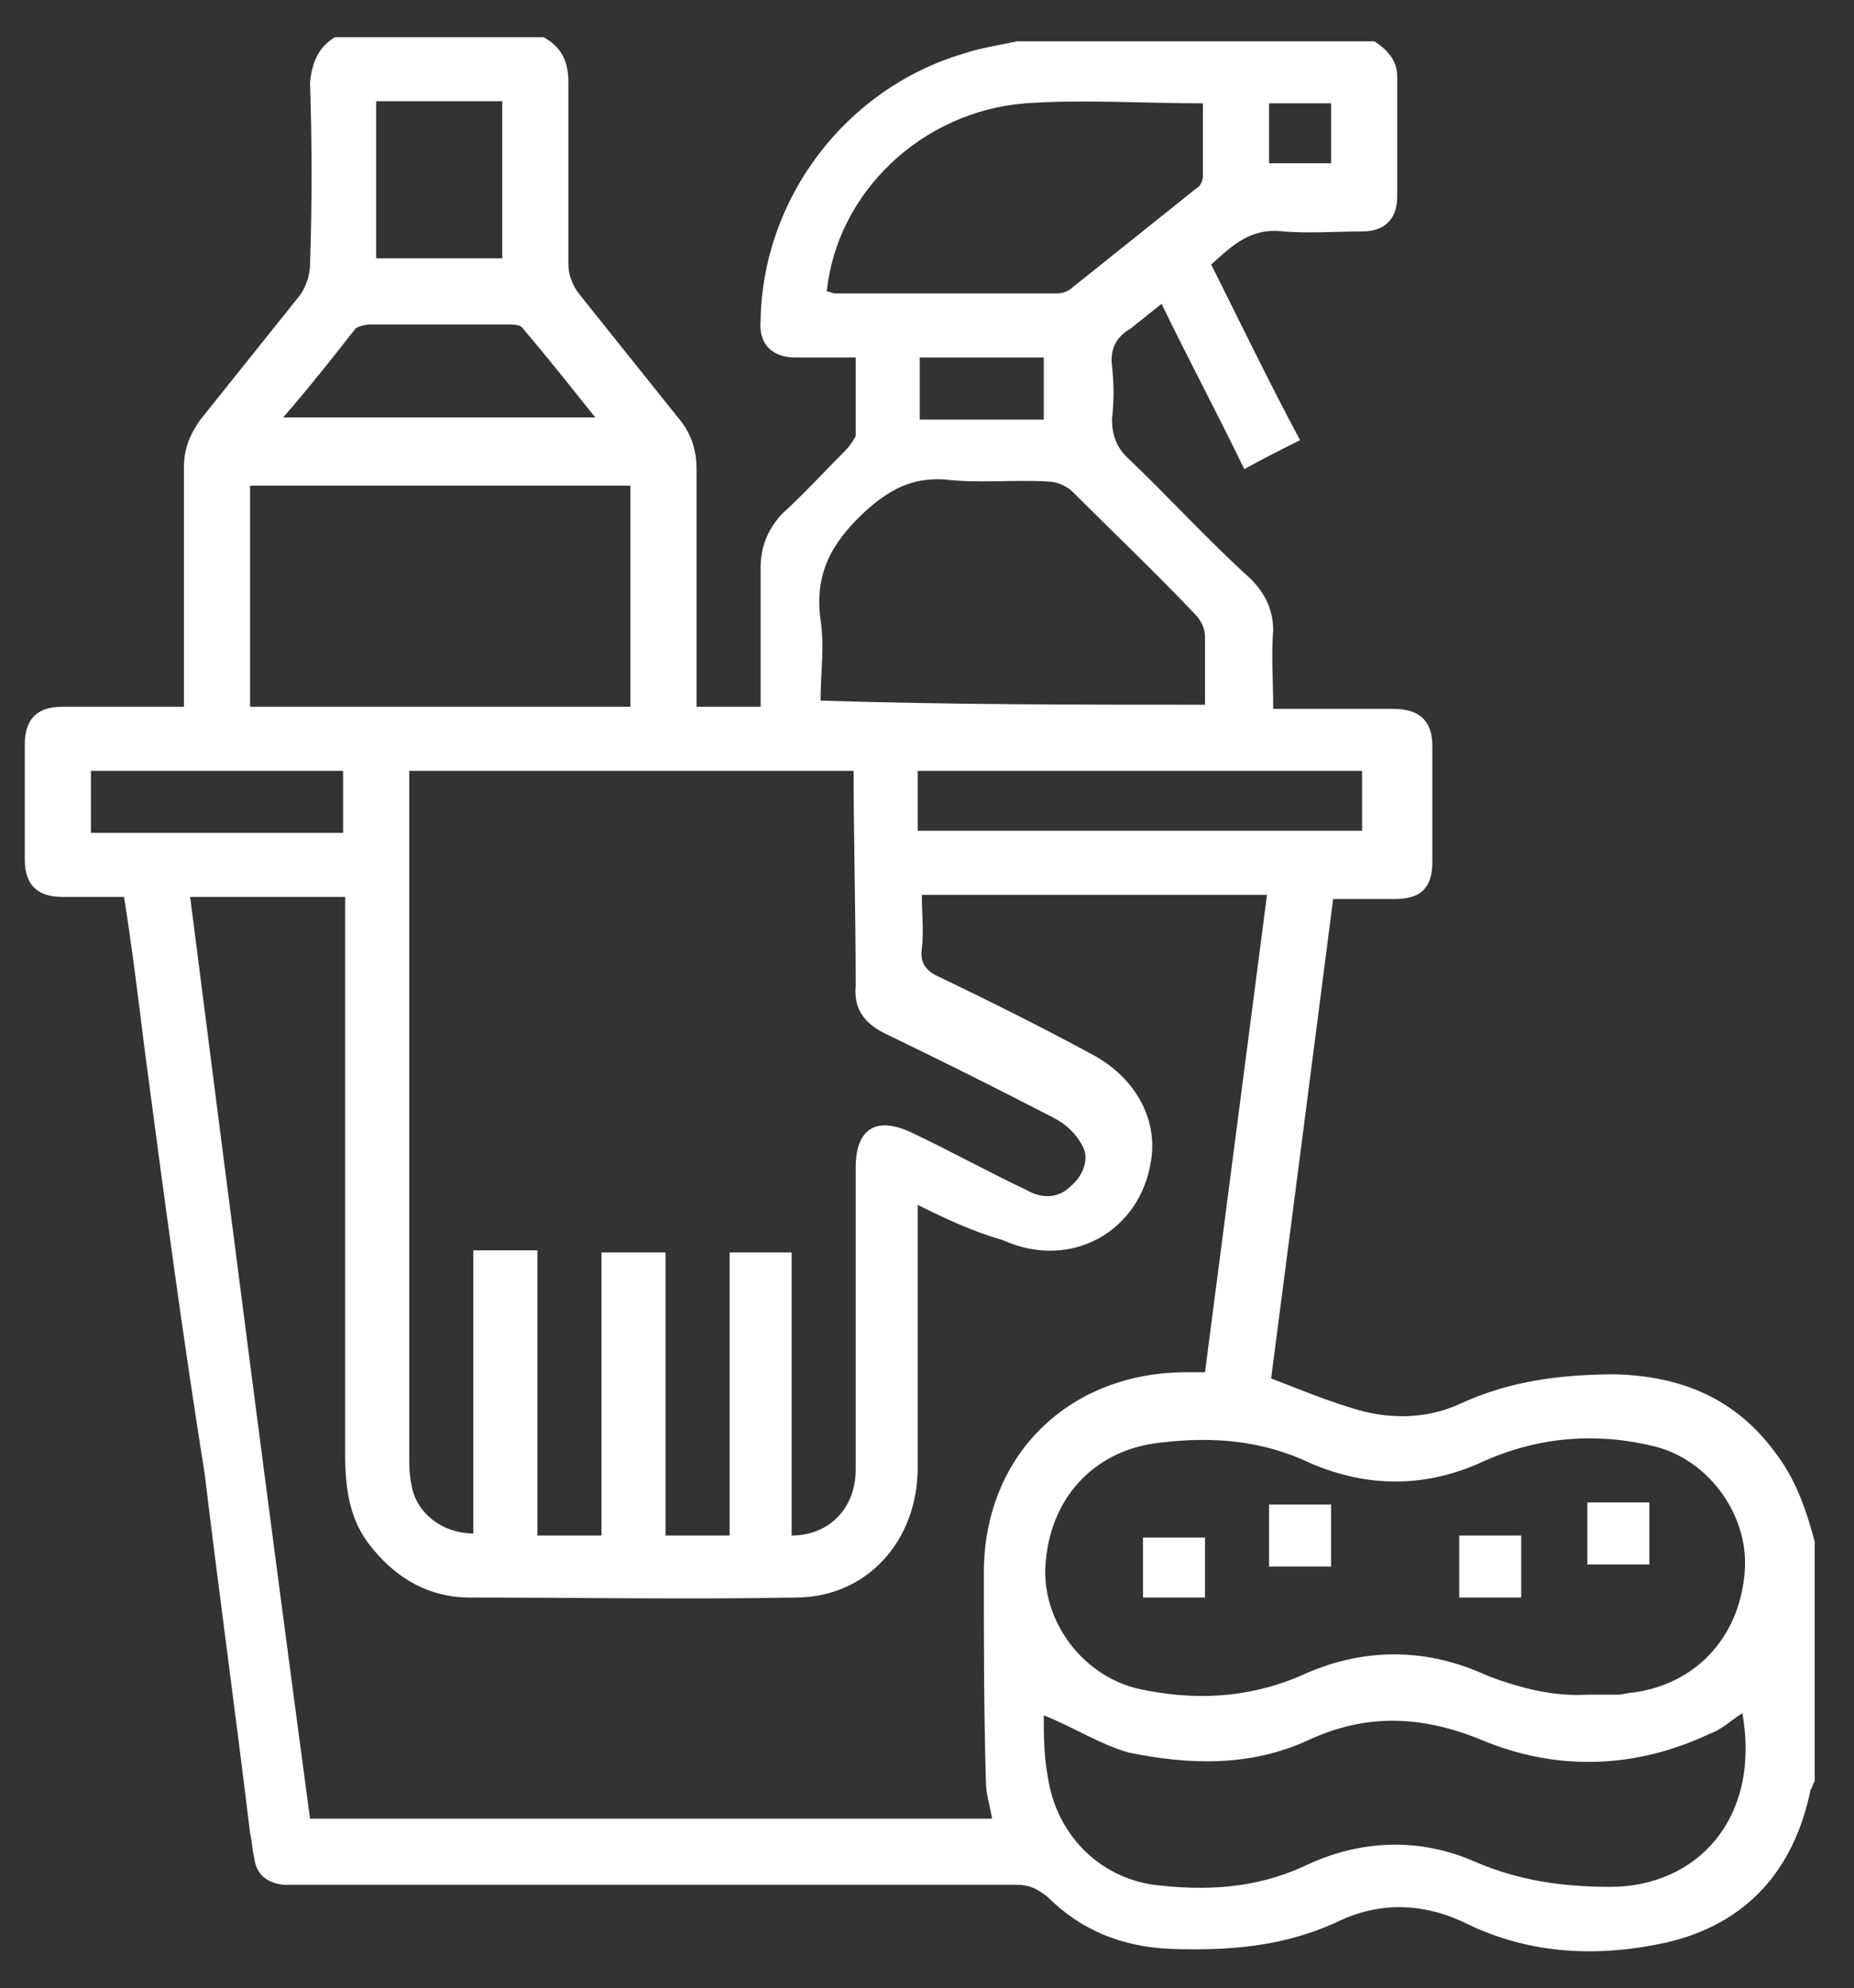 <svg xmlns="http://www.w3.org/2000/svg" xmlns:xlink="http://www.w3.org/1999/xlink" id="a" x="0px" y="0px" viewBox="0 0 89.7 96.2" style="enable-background:new 0 0 89.7 96.2;" xml:space="preserve"><rect x="0" y="0" width="89.7" height="96.2" fill="#333333" stroke="none"/><style type="text/css">	.st0{fill:#FFFFFF;}</style><path class="st0" d="M16.2,1.8c3.4,0,6.7,0,10.1,0C27.2,2.3,27.5,3,27.5,4c0,2.9,0,5.9,0,8.8c0,0.5,0.2,1,0.5,1.4c1.6,2,3.2,4,4.8,6 c0.6,0.7,0.9,1.5,0.9,2.5c0,3.5,0,7,0,10.5c0,0.3,0,0.6,0,1c1.1,0,2.1,0,3.1,0c0-2.3,0-4.5,0-6.7c0-1,0.3-1.8,1-2.6 c1.1-1,2.1-2.1,3.1-3.1c0.2-0.2,0.4-0.5,0.5-0.7c0-1.2,0-2.4,0-3.8c-1,0-2,0-2.9,0c-1.2,0-1.8-0.7-1.7-1.8 c0.1-5.9,4.1-11.2,9.8-12.9c0.9-0.3,1.7-0.4,2.6-0.6c5.8,0,11.6,0,17.3,0c0.6,0.4,1.1,0.9,1.1,1.7c0,1.9,0,3.9,0,5.8 c0,1.1-0.6,1.7-1.7,1.7c-1.3,0-2.5,0.1-3.8,0c-1.6-0.2-2.5,0.7-3.5,1.6c1.4,2.8,2.8,5.7,4.3,8.5c-1,0.5-1.8,0.9-2.7,1.4 c-1.3-2.7-2.7-5.3-4-8c-0.5,0.4-1,0.8-1.5,1.2c-0.7,0.4-1,1-0.9,1.8c0.1,0.9,0.1,1.7,0,2.6c0,0.7,0.2,1.3,0.7,1.8c2,1.9,3.9,4,6,5.9 c0.7,0.7,1.1,1.5,1.1,2.5c-0.1,1.2,0,2.4,0,3.8c2,0,3.9,0,5.8,0c1.3,0,1.9,0.6,1.9,1.8c0,1.9,0,3.7,0,5.6c0,1.3-0.6,1.8-1.8,1.8 c-1,0-1.9,0-3,0c-1,7.8-2,15.5-3,23.2c1.3,0.5,2.5,1,3.8,1.4c1.8,0.6,3.7,0.6,5.4-0.2c2.4-1.1,4.9-1.4,7.5-1.4 c3.2,0.1,5.8,1.2,7.7,3.8c1,1.3,1.5,2.8,1.9,4.3c0,3.9,0,7.7,0,11.6c-0.1,0.1-0.1,0.3-0.2,0.4c-0.8,3.9-3.1,6.5-7,7.4 c-3.2,0.7-6.5,0.6-9.6-0.9c-2-1-4.1-1.1-6.1-0.2c-2.7,1.3-5.4,1.5-8.3,1.4c-2.3-0.1-4.3-0.9-5.9-2.5c-0.5-0.4-0.9-0.6-1.5-0.6 c-11.5,0-23,0-34.6,0c-0.3,0-0.6,0-0.9,0c-0.8-0.1-1.3-0.5-1.4-1.3c-0.1-0.4-0.1-0.8-0.2-1.2c-0.7-5.8-1.5-11.6-2.2-17.4 C8.8,64.4,7.9,57.6,7,50.8c-0.3-2.4-0.6-4.9-1-7.4c-1.1,0-2,0-3,0c-1.2,0-1.8-0.6-1.8-1.8c0-1.9,0-3.7,0-5.6c0-1.2,0.6-1.8,1.8-1.8 c1.6,0,3.2,0,4.9,0c0.3,0,0.6,0,1,0c0-0.4,0-0.8,0-1.1c0-3.5,0-7,0-10.5c0-0.9,0.3-1.6,0.8-2.3c1.6-2,3.2-4,4.8-6 c0.3-0.4,0.5-1,0.5-1.5c0.1-2.9,0.1-5.8,0-8.8C15.1,3,15.4,2.3,16.2,1.8z M44.4,58.3c0,0.5,0,0.8,0,1.1c0,3.9,0,7.7,0,11.6 c0,3.6-2.5,6.3-5.9,6.3c-5.3,0.1-10.5,0-15.8,0c-1.9,0-3.5-0.9-4.7-2.4c-1.1-1.3-1.3-2.9-1.3-4.5c0-8.6,0-17.2,0-25.8 c0-0.4,0-0.8,0-1.2c-2.6,0-5,0-7.5,0c1.9,14.9,3.8,29.7,5.8,44.6c11,0,22,0,33,0c-0.1-0.6-0.3-1.2-0.3-1.8 c-0.1-3.4-0.1-6.7-0.1-10.1c0-5.6,4-9.6,9.6-9.7c0.4,0,0.7,0,1.1,0c1-7.7,2-15.4,3-23.1c-5.6,0-11.1,0-16.7,0c0,0.9,0.1,1.8,0,2.6 c-0.1,0.7,0.2,1.1,0.9,1.4c2.5,1.2,4.9,2.4,7.3,3.7c2.1,1.1,3.2,3.1,2.9,5.1c-0.5,3.5-3.9,5.4-7.2,3.9C47.1,59.6,45.8,59,44.4,58.3z  M41.3,37.3c-7.2,0-14.3,0-21.5,0c0,0.4,0,0.7,0,1c0,10.7,0,21.5,0,32.2c0,0.4,0,0.8,0.1,1.3c0.2,1.4,1.5,2.4,3,2.4 c0-4.6,0-9.1,0-13.7c1,0,2,0,3.1,0c0,4.6,0,9.2,0,13.8c1.1,0,2,0,3.1,0c0-4.6,0-9.2,0-13.7c1.1,0,2,0,3.1,0c0,4.6,0,9.2,0,13.7 c1.1,0,2,0,3.1,0c0-4.6,0-9.2,0-13.7c1,0,2,0,3,0c0,4.6,0,9.2,0,13.7c1.8,0,3.1-1.3,3.1-3.2c0-4.9,0-9.7,0-14.6c0-1.9,1-2.5,2.7-1.7 c1.9,0.9,3.7,1.9,5.6,2.8c0.7,0.4,1.5,0.4,2.1-0.2c0.6-0.5,0.9-1.3,0.6-1.9c-0.3-0.6-0.8-1.1-1.4-1.4c-2.7-1.4-5.5-2.8-8.2-4.1 c-1-0.5-1.5-1.2-1.4-2.3C41.4,44.1,41.3,40.7,41.3,37.3z M76.8,82c0.6,0,1,0,1.5,0c0.2,0,0.5-0.1,0.7-0.1c3-0.4,5.1-2.6,5.4-5.7 c0.3-2.7-1.6-5.5-4.3-6.2c-2.8-0.7-5.6-0.5-8.3,0.7c-2.8,1.3-5.6,1.3-8.4,0.1c-2.3-1.1-4.7-1.3-7.2-1c-3.1,0.3-5.3,2.5-5.6,5.7 c-0.3,2.7,1.6,5.5,4.4,6.2c2.7,0.6,5.3,0.5,7.9-0.6c3-1.4,6.1-1.4,9.1,0C73.6,81.7,75.2,82.1,76.8,82z M50.5,83c0,0.9,0,2,0.2,3 c0.4,2.7,2.4,4.8,5.1,5.2c2.5,0.3,4.9,0.2,7.3-0.9c2.7-1.3,5.6-1.4,8.3-0.2c2.1,0.9,4.2,1.2,6.5,1.2c4.2,0,7.3-3.3,6.4-8.4 c-0.5,0.3-1,0.8-1.6,1c-3.6,1.7-7.4,1.8-11,0.3c-2.9-1.2-5.6-1.3-8.4,0c-2.8,1.3-5.8,1.2-8.7,0.6C53.2,84.4,52,83.6,50.5,83z  M30.5,23.5c-6.2,0-12.3,0-18.4,0c0,3.6,0,7.1,0,10.7c6.2,0,12.2,0,18.4,0C30.5,30.5,30.5,27,30.5,23.5z M58.3,34.1 c0-1.1,0-2.2,0-3.3c0-0.4-0.2-0.8-0.5-1.1c-1.9-2-3.9-3.9-5.9-5.9c-0.3-0.3-0.8-0.5-1.2-0.5c-1.7-0.1-3.3,0.1-5-0.1 c-1.6-0.1-2.7,0.5-3.9,1.6c-1.6,1.5-2.4,3-2.1,5.2c0.2,1.3,0,2.6,0,3.9C46,34.1,52.1,34.1,58.3,34.1z M40,14.1 c0.1,0,0.3,0.1,0.4,0.1c3.6,0,7.2,0,10.7,0c0.3,0,0.6-0.1,0.8-0.3c2-1.6,4-3.2,6-4.8c0.2-0.1,0.3-0.4,0.3-0.6c0-1.2,0-2.3,0-3.5 c-2.9,0-5.8-0.2-8.6,0C44.6,5.4,40.5,9.3,40,14.1z M65.9,37.3c-7.2,0-14.3,0-21.5,0c0,1,0,2,0,2.9c7.2,0,14.3,0,21.5,0 C65.9,39.2,65.9,38.3,65.9,37.3z M28.8,20.2c-1.2-1.5-2.3-2.9-3.5-4.3c-0.1-0.2-0.5-0.2-0.7-0.2c-2.2,0-4.4,0-6.7,0 c-0.2,0-0.6,0.1-0.7,0.2c-1.1,1.4-2.2,2.8-3.5,4.3C18.8,20.2,23.7,20.2,28.8,20.2z M24.3,4.9c-2,0-4,0-6.1,0c0,2.6,0,5.1,0,7.6 c2,0,4,0,6.1,0C24.3,10,24.3,7.5,24.3,4.9z M4.4,40.3c4.1,0,8.2,0,12.2,0c0-1,0-2,0-3c-4.1,0-8.2,0-12.2,0 C4.4,38.3,4.4,39.2,4.4,40.3z M44.5,17.3c0,1,0,2,0,3c2.1,0,4,0,6,0c0-1,0-2,0-3C48.5,17.3,46.5,17.3,44.5,17.3z M64.4,5 c-1.1,0-2,0-3,0c0,1,0,2,0,2.9c1,0,2,0,3,0C64.4,6.9,64.4,6,64.4,5z"></path><path class="st0" d="M61.4,72.8c1,0,2,0,3,0c0,1,0,2,0,3c-1,0-2,0-3,0C61.4,74.7,61.4,73.7,61.4,72.8z"></path><path class="st0" d="M55.3,77.3c0-1,0-1.9,0-2.9c1,0,1.9,0,3,0c0,1,0,1.9,0,2.9C57.2,77.3,56.3,77.3,55.3,77.3z"></path><path class="st0" d="M70.6,74.3c1,0,2,0,3,0c0,1,0,2,0,3c-1,0-1.9,0-3,0C70.6,76.3,70.6,75.3,70.6,74.3z"></path><path class="st0" d="M79.8,75.7c-1,0-2,0-3,0c0-1,0-1.9,0-3c1,0,1.9,0,3,0C79.8,73.7,79.8,74.7,79.8,75.7z"></path></svg>